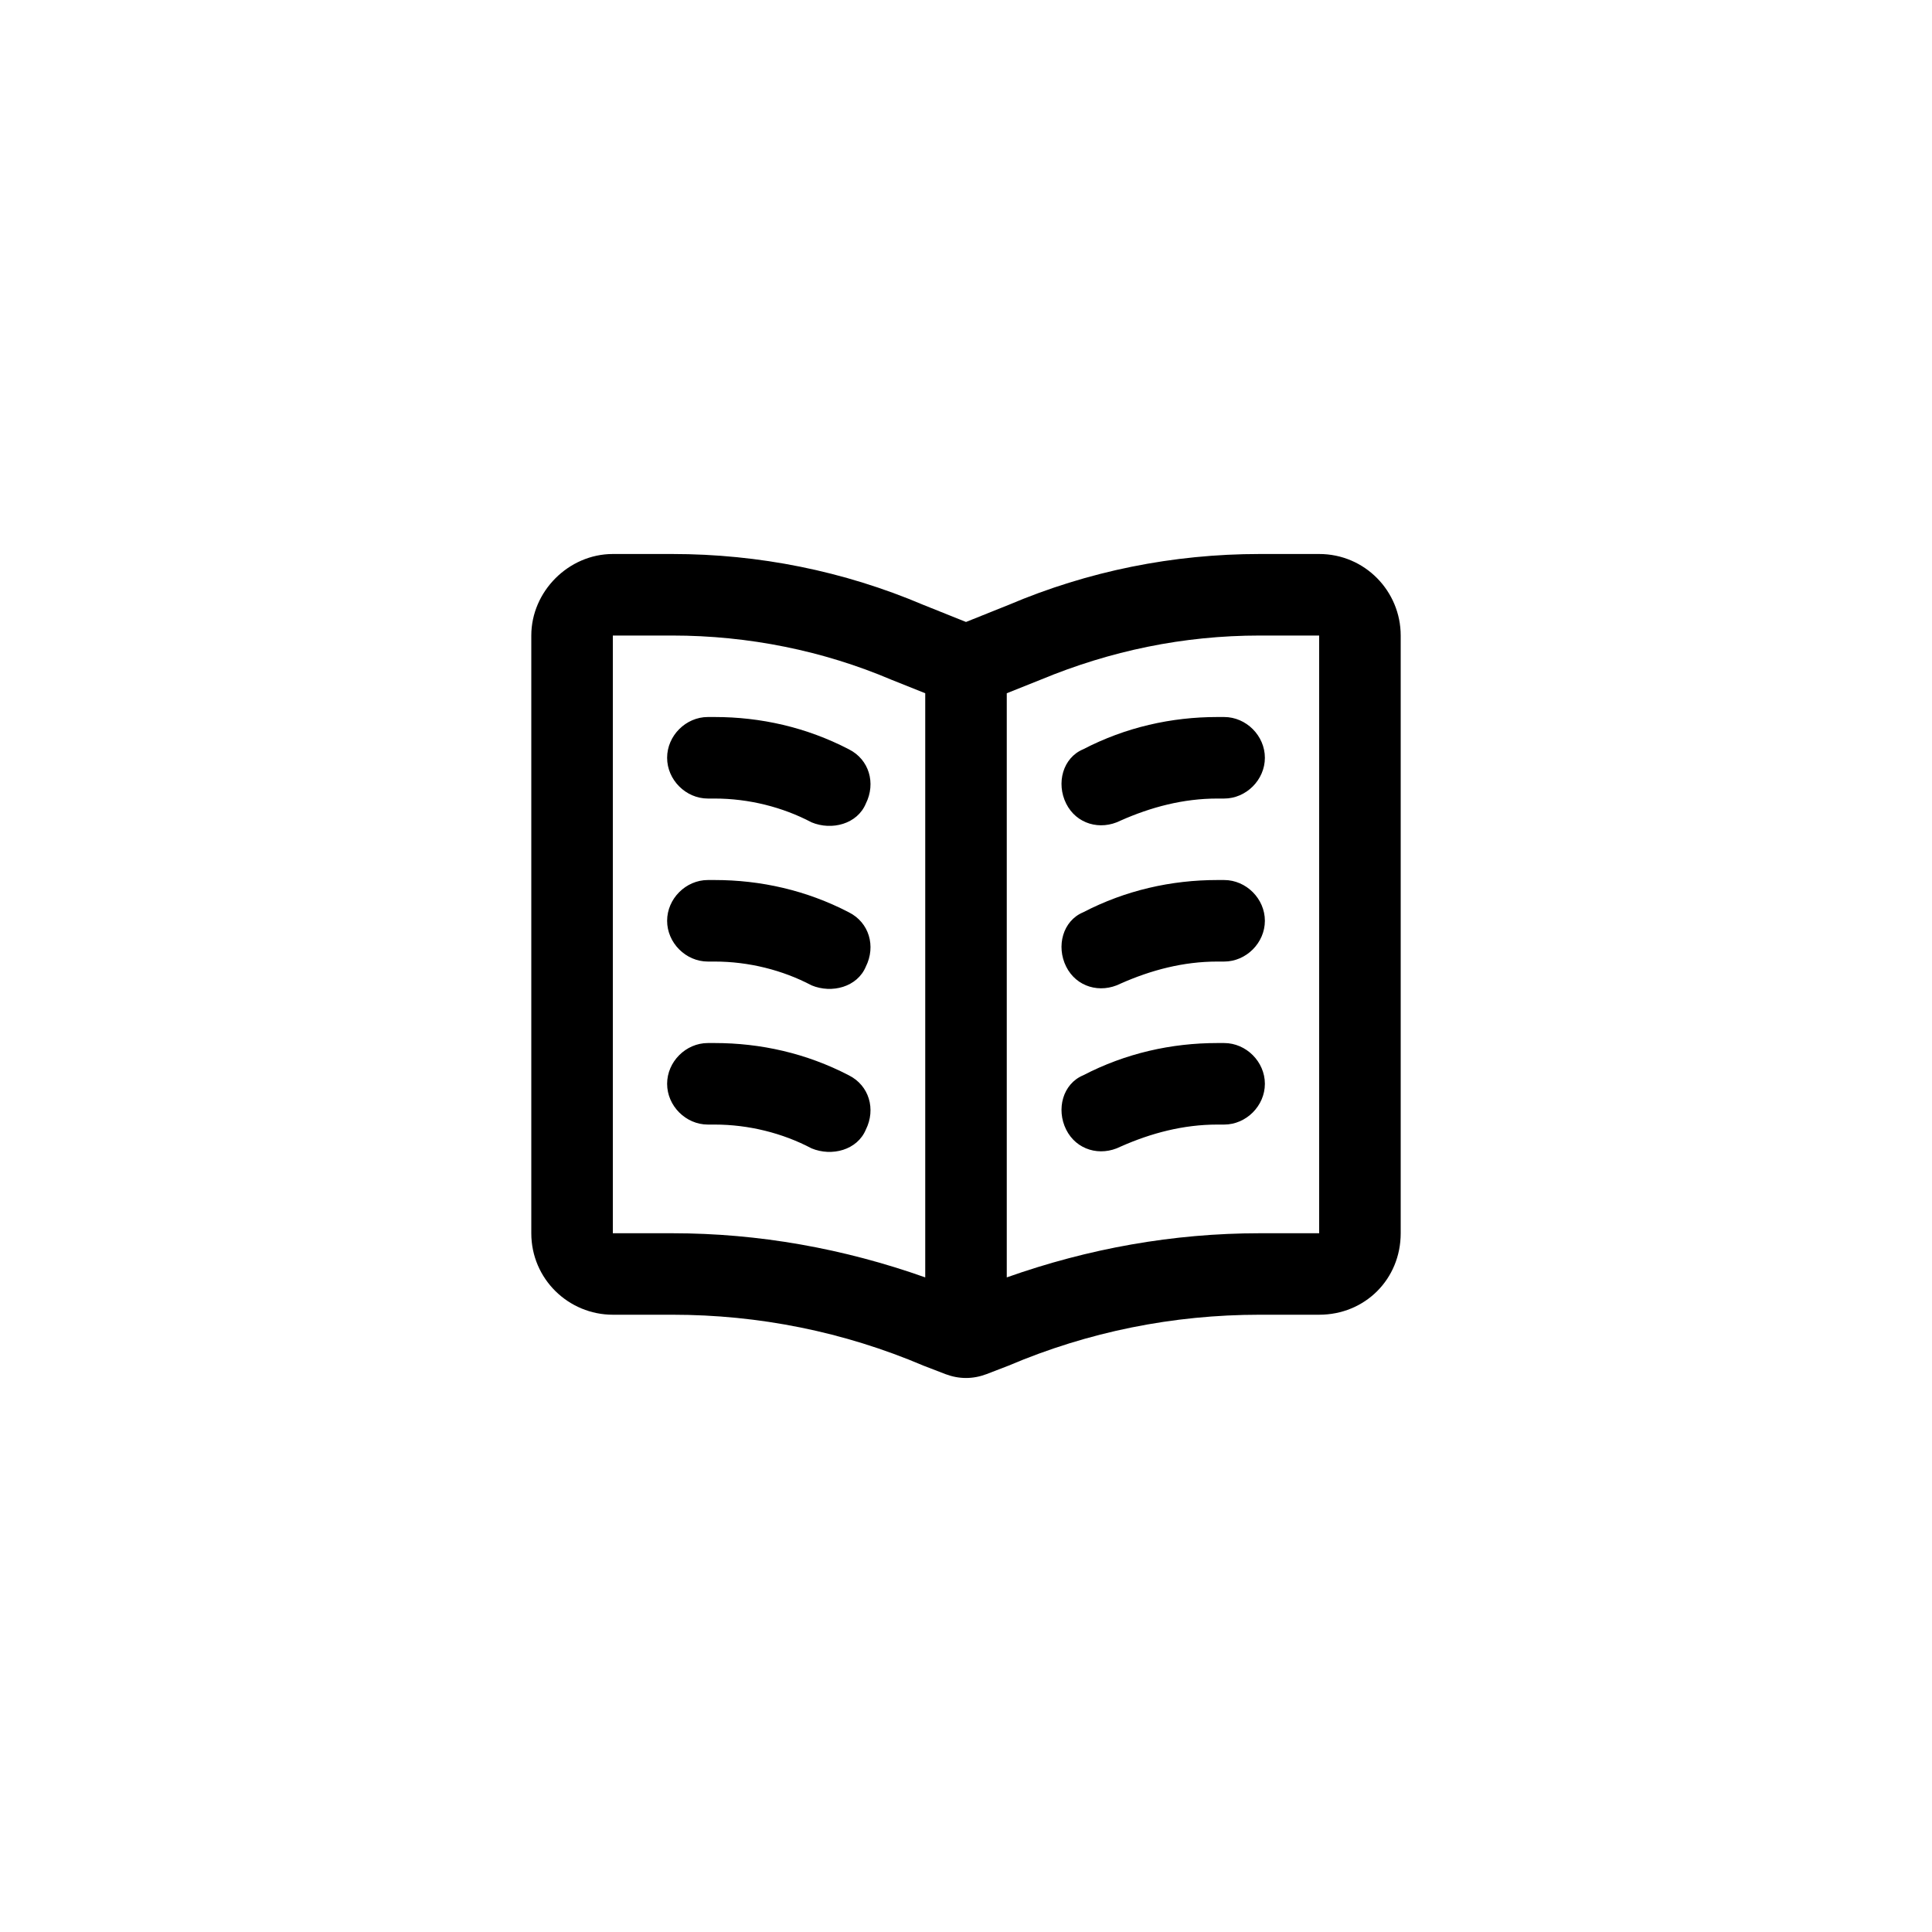 <svg width="40" height="40" viewBox="0 0 40 40" fill="none" xmlns="http://www.w3.org/2000/svg">
<path d="M18.453 14.072C17.047 13.474 15.5 13.158 13.918 13.158H12.688V25.533H13.918C15.711 25.533 17.469 25.849 19.156 26.447V14.353L18.453 14.072ZM26.082 25.533H27.312V13.158H26.082C24.5 13.158 22.988 13.474 21.547 14.072L20.844 14.353V26.447C22.531 25.849 24.289 25.533 26.082 25.533ZM20 12.877L20.879 12.525C22.531 11.822 24.289 11.47 26.082 11.47H27.312C28.262 11.47 29 12.244 29 13.158V25.533C29 26.482 28.262 27.22 27.312 27.22H26.082C24.289 27.22 22.531 27.572 20.879 28.275L20.422 28.451C20.141 28.556 19.859 28.556 19.578 28.451L19.121 28.275C17.469 27.572 15.711 27.22 13.918 27.22H12.688C11.773 27.22 11 26.482 11 25.533V13.158C11 12.244 11.773 11.47 12.688 11.47H13.918C15.711 11.47 17.469 11.822 19.121 12.525L20 12.877ZM14.656 14.845H14.797C15.746 14.845 16.695 15.056 17.574 15.513C17.996 15.724 18.137 16.216 17.926 16.638C17.75 17.06 17.223 17.201 16.801 17.025C16.203 16.709 15.5 16.533 14.797 16.533H14.656C14.199 16.533 13.812 16.146 13.812 15.689C13.812 15.232 14.199 14.845 14.656 14.845ZM25.203 14.845H25.344C25.801 14.845 26.188 15.232 26.188 15.689C26.188 16.146 25.801 16.533 25.344 16.533H25.203C24.5 16.533 23.832 16.709 23.199 16.99C22.777 17.201 22.285 17.06 22.074 16.638C21.863 16.216 22.004 15.689 22.426 15.513C23.305 15.056 24.254 14.845 25.203 14.845ZM14.656 18.22H14.797C15.746 18.22 16.695 18.431 17.574 18.888C17.996 19.099 18.137 19.591 17.926 20.013C17.75 20.435 17.223 20.576 16.801 20.4C16.203 20.084 15.5 19.908 14.797 19.908H14.656C14.199 19.908 13.812 19.521 13.812 19.064C13.812 18.607 14.199 18.22 14.656 18.22ZM25.203 18.22H25.344C25.801 18.22 26.188 18.607 26.188 19.064C26.188 19.521 25.801 19.908 25.344 19.908H25.203C24.5 19.908 23.832 20.084 23.199 20.365C22.777 20.576 22.285 20.435 22.074 20.013C21.863 19.591 22.004 19.064 22.426 18.888C23.305 18.431 24.254 18.22 25.203 18.22ZM14.656 21.595H14.797C15.746 21.595 16.695 21.806 17.574 22.263C17.996 22.474 18.137 22.966 17.926 23.388C17.75 23.81 17.223 23.951 16.801 23.775C16.203 23.459 15.5 23.283 14.797 23.283H14.656C14.199 23.283 13.812 22.896 13.812 22.439C13.812 21.982 14.199 21.595 14.656 21.595ZM25.203 21.595H25.344C25.801 21.595 26.188 21.982 26.188 22.439C26.188 22.896 25.801 23.283 25.344 23.283H25.203C24.5 23.283 23.832 23.459 23.199 23.74C22.777 23.951 22.285 23.81 22.074 23.388C21.863 22.966 22.004 22.439 22.426 22.263C23.305 21.806 24.254 21.595 25.203 21.595Z" fill="black"/>
</svg>
